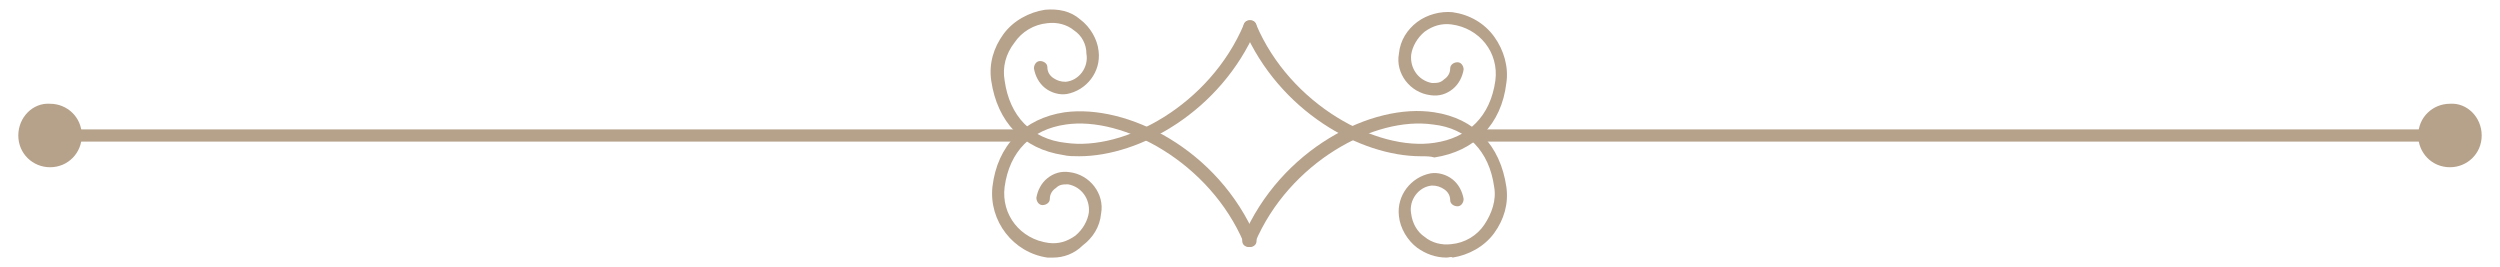 <?xml version="1.0" encoding="utf-8"?>
<!-- Generator: Adobe Illustrator 25.3.0, SVG Export Plug-In . SVG Version: 6.00 Build 0)  -->
<svg version="1.1" id="Layer_1" xmlns="http://www.w3.org/2000/svg" xmlns:xlink="http://www.w3.org/1999/xlink" x="0px" y="0px"
	 viewBox="0 0 204.8 21.9" style="enable-background:new 0 0 204.8 21.9;" xml:space="preserve">
<style type="text/css">
	.st0{fill:#B6A18B;}
</style>
<g>
	<g>
		<g>
			<g>
				<path class="st0" d="M118.5,21.1c-0.9,0-1.7-0.3-2.4-0.8c-0.8-0.6-1.4-1.6-1.5-2.6c-0.2-1.7,1-3.2,2.6-3.5
					c0.6-0.1,1.3,0.1,1.8,0.5s0.8,1,0.9,1.6c0,0.3-0.2,0.6-0.5,0.6c-0.3,0-0.6-0.2-0.6-0.5c0-0.4-0.2-0.7-0.5-0.9
					c-0.3-0.2-0.6-0.3-1-0.3c-1.1,0.1-1.9,1.2-1.7,2.3c0.1,0.8,0.5,1.5,1.1,1.9c0.6,0.5,1.4,0.7,2.2,0.6c1.1-0.1,2.1-0.7,2.7-1.6
					s1-2,0.8-3.1c-0.4-2.9-2.2-4.8-5-5.1c-4.8-0.7-11.8,3.1-14.6,9.7c-0.1,0.3-0.4,0.4-0.7,0.3c-0.3-0.1-0.4-0.4-0.3-0.7
					c3.1-7.3,10.6-11.1,15.7-10.3c3.3,0.5,5.4,2.7,5.9,6.1c0.2,1.4-0.2,2.7-1,3.8c-0.8,1.1-2.1,1.8-3.4,2
					C118.9,21,118.7,21.1,118.5,21.1z"/>
			</g>
			<g>
				<path class="st0" d="M86.3,21.1c-0.2,0-0.4,0-0.5,0c-2.8-0.4-4.8-3-4.5-5.8c0.4-3.4,2.6-5.6,5.9-6.1c5.1-0.7,12.6,3,15.7,10.3
					c0.1,0.3,0,0.6-0.3,0.7c-0.3,0.1-0.6,0-0.7-0.3c-2.8-6.6-9.9-10.4-14.6-9.7c-2.8,0.4-4.6,2.2-5,5.1c-0.3,2.3,1.3,4.3,3.6,4.6
					c0.8,0.1,1.5-0.1,2.2-0.6c0.6-0.5,1-1.2,1.1-1.9c0.1-1.1-0.6-2.1-1.7-2.3c-0.4,0-0.7,0-1,0.3c-0.3,0.2-0.5,0.5-0.5,0.9
					c0,0.3-0.3,0.5-0.6,0.5c-0.3,0-0.5-0.3-0.5-0.6c0.1-0.6,0.4-1.2,0.9-1.6c0.5-0.4,1.1-0.6,1.8-0.5c1.7,0.2,2.9,1.8,2.6,3.4
					c-0.1,1.1-0.7,2-1.5,2.6C88,20.8,87.1,21.1,86.3,21.1z"/>
			</g>
		</g>
		<g>
			<g>
				<path class="st0" d="M88.4,12.8c-0.4,0-0.9,0-1.3-0.1c-3.3-0.5-5.4-2.7-5.9-6.1c-0.2-1.4,0.2-2.7,1-3.8c0.8-1.1,2.1-1.8,3.4-2
					c1.1-0.1,2.1,0.1,2.9,0.8c0.8,0.6,1.4,1.6,1.5,2.6c0.2,1.7-1,3.2-2.6,3.5c-0.6,0.1-1.3-0.1-1.8-0.5c-0.5-0.4-0.8-1-0.9-1.6
					c0-0.3,0.2-0.6,0.5-0.6c0.3,0,0.6,0.2,0.6,0.5c0,0.4,0.2,0.7,0.5,0.9c0.3,0.2,0.6,0.3,1,0.3c1.1-0.1,1.9-1.2,1.7-2.3
					C89,3.6,88.6,2.9,88,2.5c-0.6-0.5-1.4-0.7-2.2-0.6c-1.1,0.1-2.1,0.7-2.7,1.6c-0.7,0.9-1,2-0.8,3.1c0.4,2.9,2.2,4.8,5,5.1
					c4.8,0.7,11.8-3.1,14.6-9.7c0.1-0.3,0.4-0.4,0.7-0.3c0.3,0.1,0.4,0.4,0.3,0.7C100,9.1,93.4,12.8,88.4,12.8z"/>
			</g>
			<g>
				<path class="st0" d="M116.4,12.8c-5,0-11.6-3.7-14.5-10.4c-0.1-0.3,0-0.6,0.3-0.7c0.3-0.1,0.6,0,0.7,0.3
					c2.8,6.6,9.9,10.4,14.6,9.7c2.8-0.4,4.6-2.2,5-5.1c0.3-2.3-1.3-4.3-3.6-4.6c-0.8-0.1-1.5,0.1-2.2,0.6c-0.6,0.5-1,1.2-1.1,1.9
					c-0.1,1.1,0.6,2.1,1.7,2.3c0.4,0,0.7,0,1-0.3c0.3-0.2,0.5-0.5,0.5-0.9c0-0.3,0.3-0.5,0.6-0.5c0.3,0,0.5,0.3,0.5,0.6
					c-0.1,0.6-0.4,1.2-0.9,1.6c-0.5,0.4-1.1,0.6-1.8,0.5c-1.7-0.2-2.9-1.8-2.6-3.4c0.1-1.1,0.7-2,1.5-2.6c0.8-0.6,1.9-0.9,2.9-0.8
					c1.4,0.2,2.6,0.9,3.4,2c0.8,1.1,1.2,2.5,1,3.8c-0.4,3.4-2.6,5.6-5.9,6.1C117.2,12.8,116.8,12.8,116.4,12.8z"/>
			</g>
		</g>
	</g>
	<g>
		<path class="st0" d="M200.3,11.6h-79.1c-0.2,0-0.4-0.2-0.4-0.5s0.2-0.5,0.4-0.5h79.1c0.2,0,0.4,0.2,0.4,0.5S200.5,11.6,200.3,11.6
			z"/>
	</g>
	<path class="st0" d="M203.3,11.1c0,1.5-1.2,2.6-2.6,2.6c-1.5,0-2.6-1.2-2.6-2.6c0-1.5,1.2-2.6,2.6-2.6
		C202.1,8.4,203.3,9.6,203.3,11.1z"/>
	<g>
		<path class="st0" d="M4.5,11.6h79.1c0.2,0,0.4-0.2,0.4-0.5s-0.2-0.5-0.4-0.5H4.5c-0.2,0-0.4,0.2-0.4,0.5S4.3,11.6,4.5,11.6z"/>
	</g>
	<path class="st0" d="M1.5,11.1c0,1.5,1.2,2.6,2.6,2.6c1.5,0,2.6-1.2,2.6-2.6c0-1.5-1.2-2.6-2.6-2.6C2.7,8.4,1.5,9.6,1.5,11.1z"/>
</g>
</svg>
